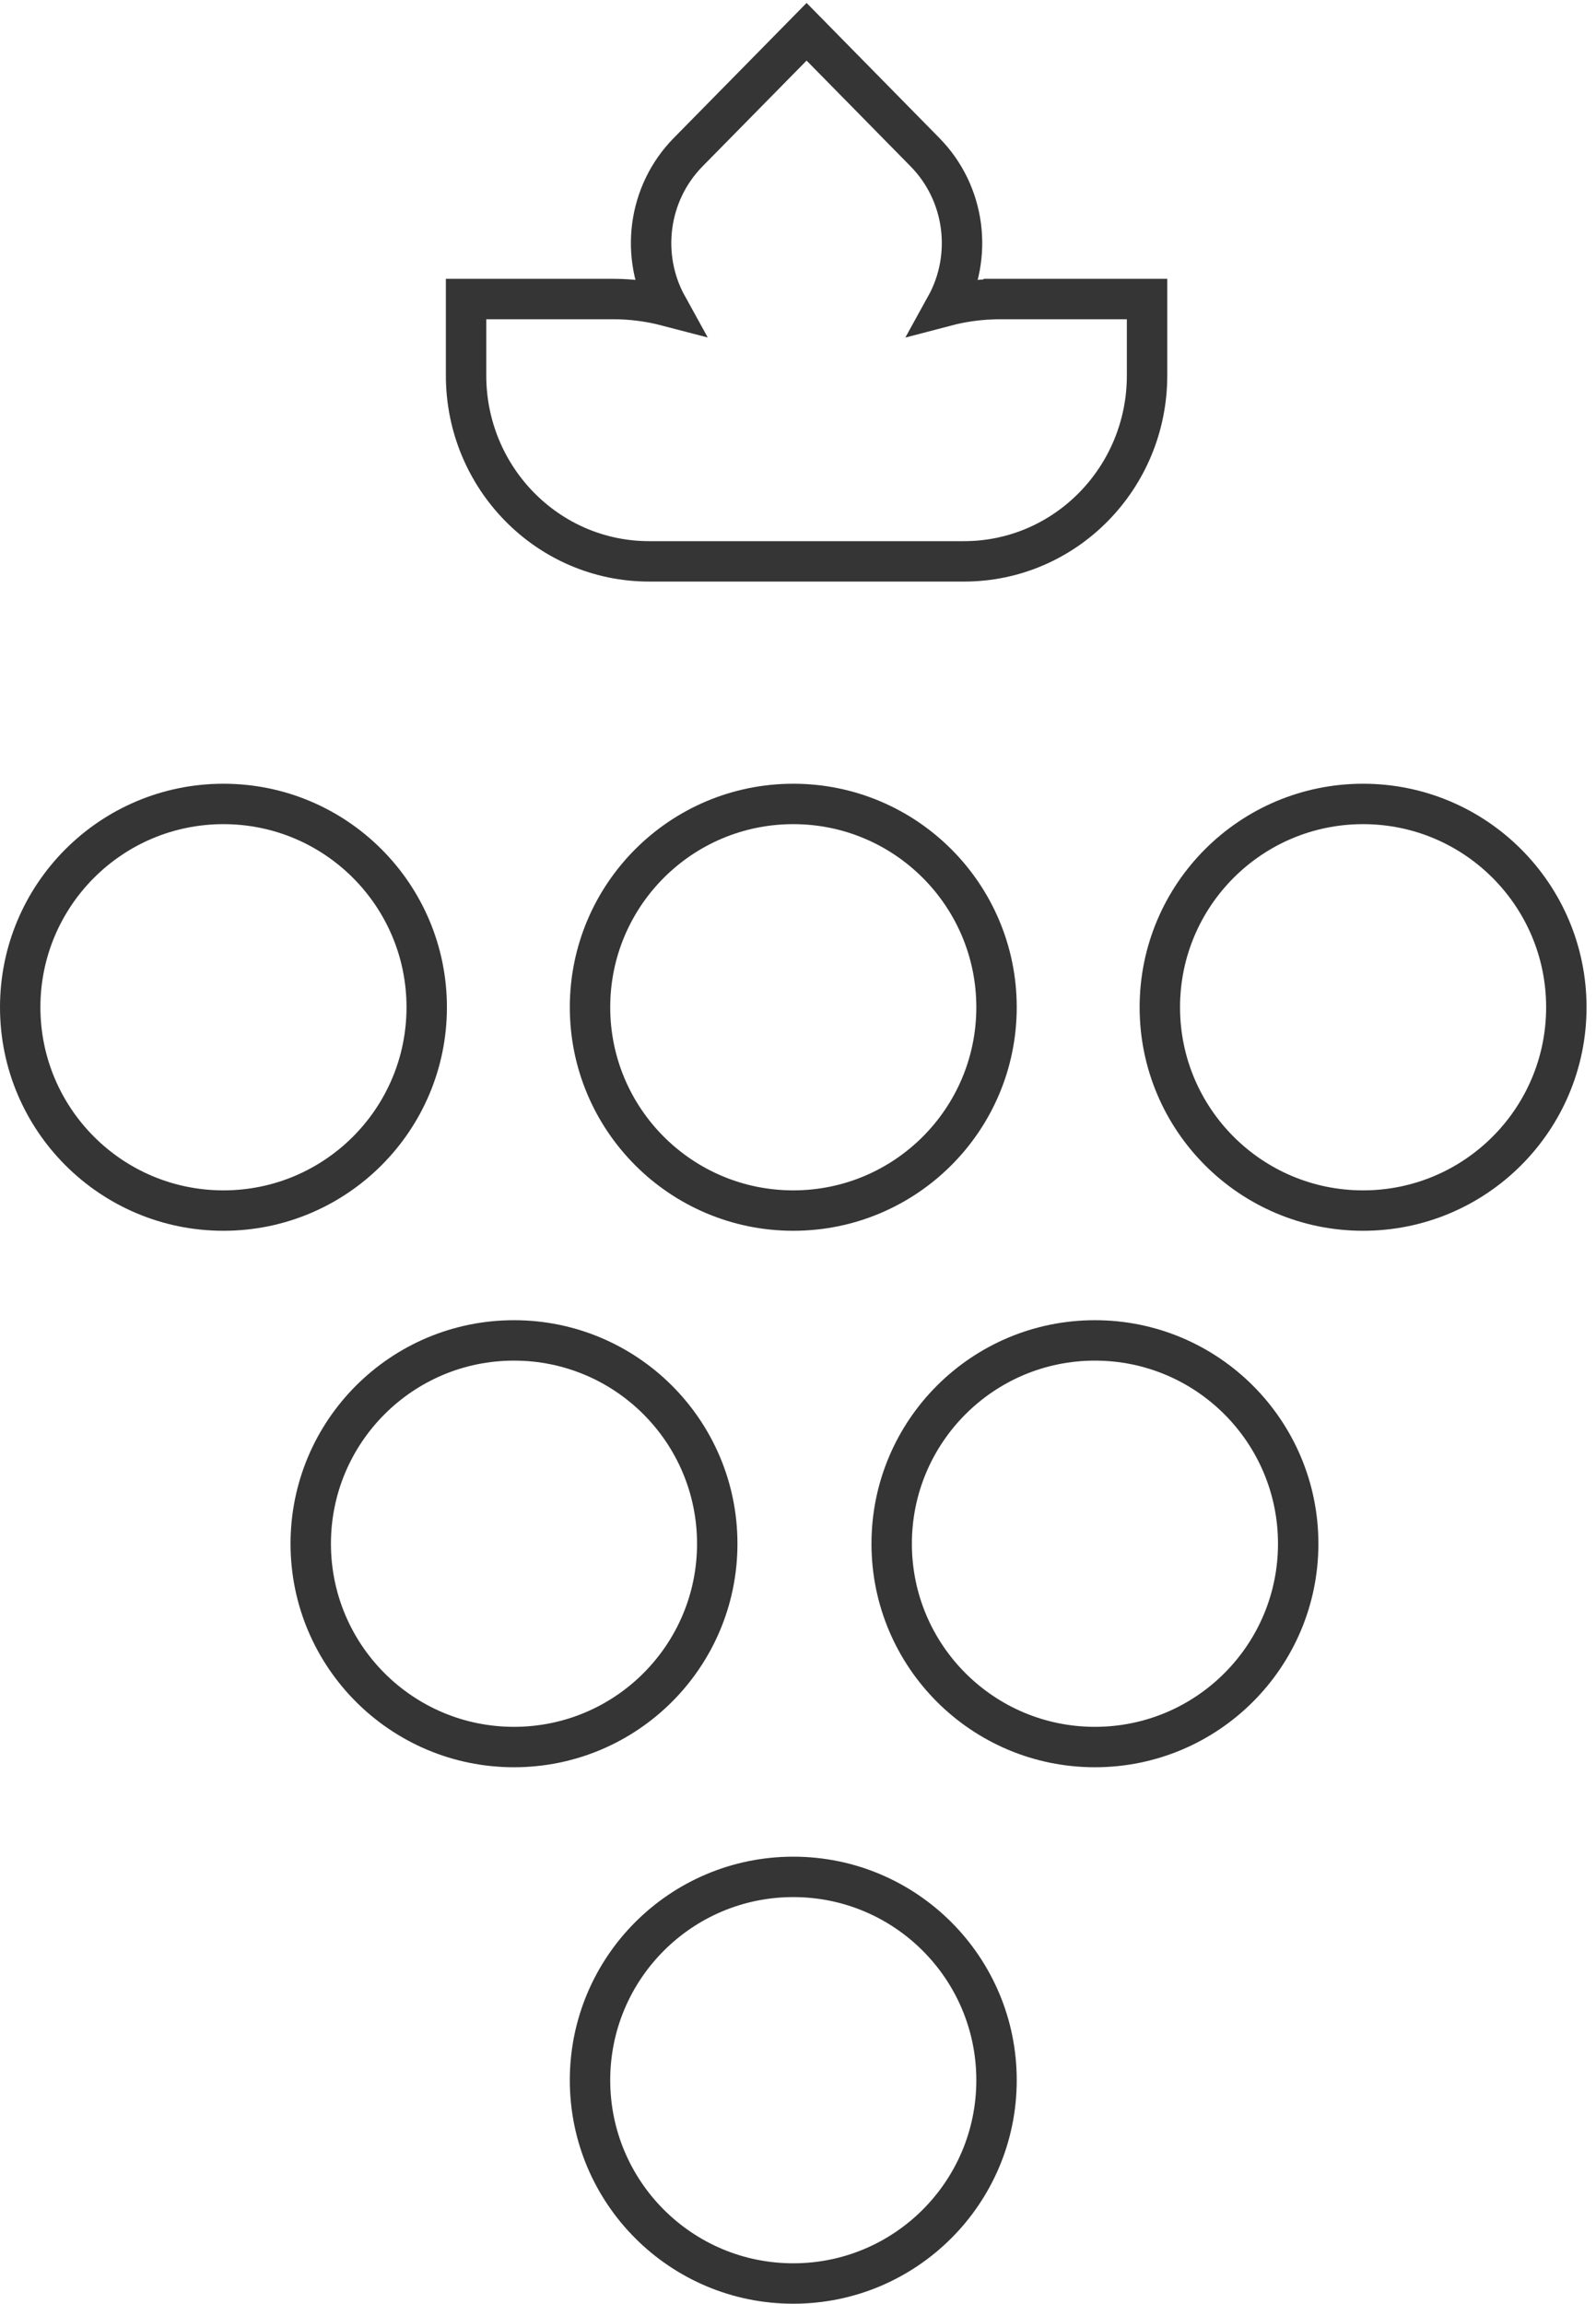 <?xml version="1.0" encoding="UTF-8"?> <svg xmlns="http://www.w3.org/2000/svg" width="79" height="114" viewBox="0 0 79 114" fill="none"><circle cx="39.266" cy="49.844" r="10.061" stroke="#353535" stroke-width="2"></circle><circle cx="39.266" cy="102.938" r="10.061" stroke="#353535" stroke-width="2"></circle><circle cx="67.471" cy="49.844" r="10.061" stroke="#353535" stroke-width="2"></circle><circle cx="11.061" cy="49.844" r="10.061" stroke="#353535" stroke-width="2"></circle><circle cx="25.442" cy="76.391" r="10.061" stroke="#353535" stroke-width="2"></circle><circle cx="54.198" cy="76.391" r="10.061" stroke="#353535" stroke-width="2"></circle><path d="M40.638 2.297L45.786 7.532C47.793 9.573 48.175 12.69 46.818 15.144C47.546 14.953 48.303 14.838 49.081 14.807L49.092 14.797H56.778V18.582C56.778 23.646 52.736 27.779 47.716 27.779H32.134C27.112 27.779 23.07 23.645 23.07 18.582V14.797H30.339C31.267 14.797 32.169 14.918 33.029 15.143C31.673 12.69 32.055 9.573 34.062 7.531L39.212 2.297L39.925 1.572L40.638 2.297Z" stroke="#353535" stroke-width="2" stroke-miterlimit="10"></path></svg> 